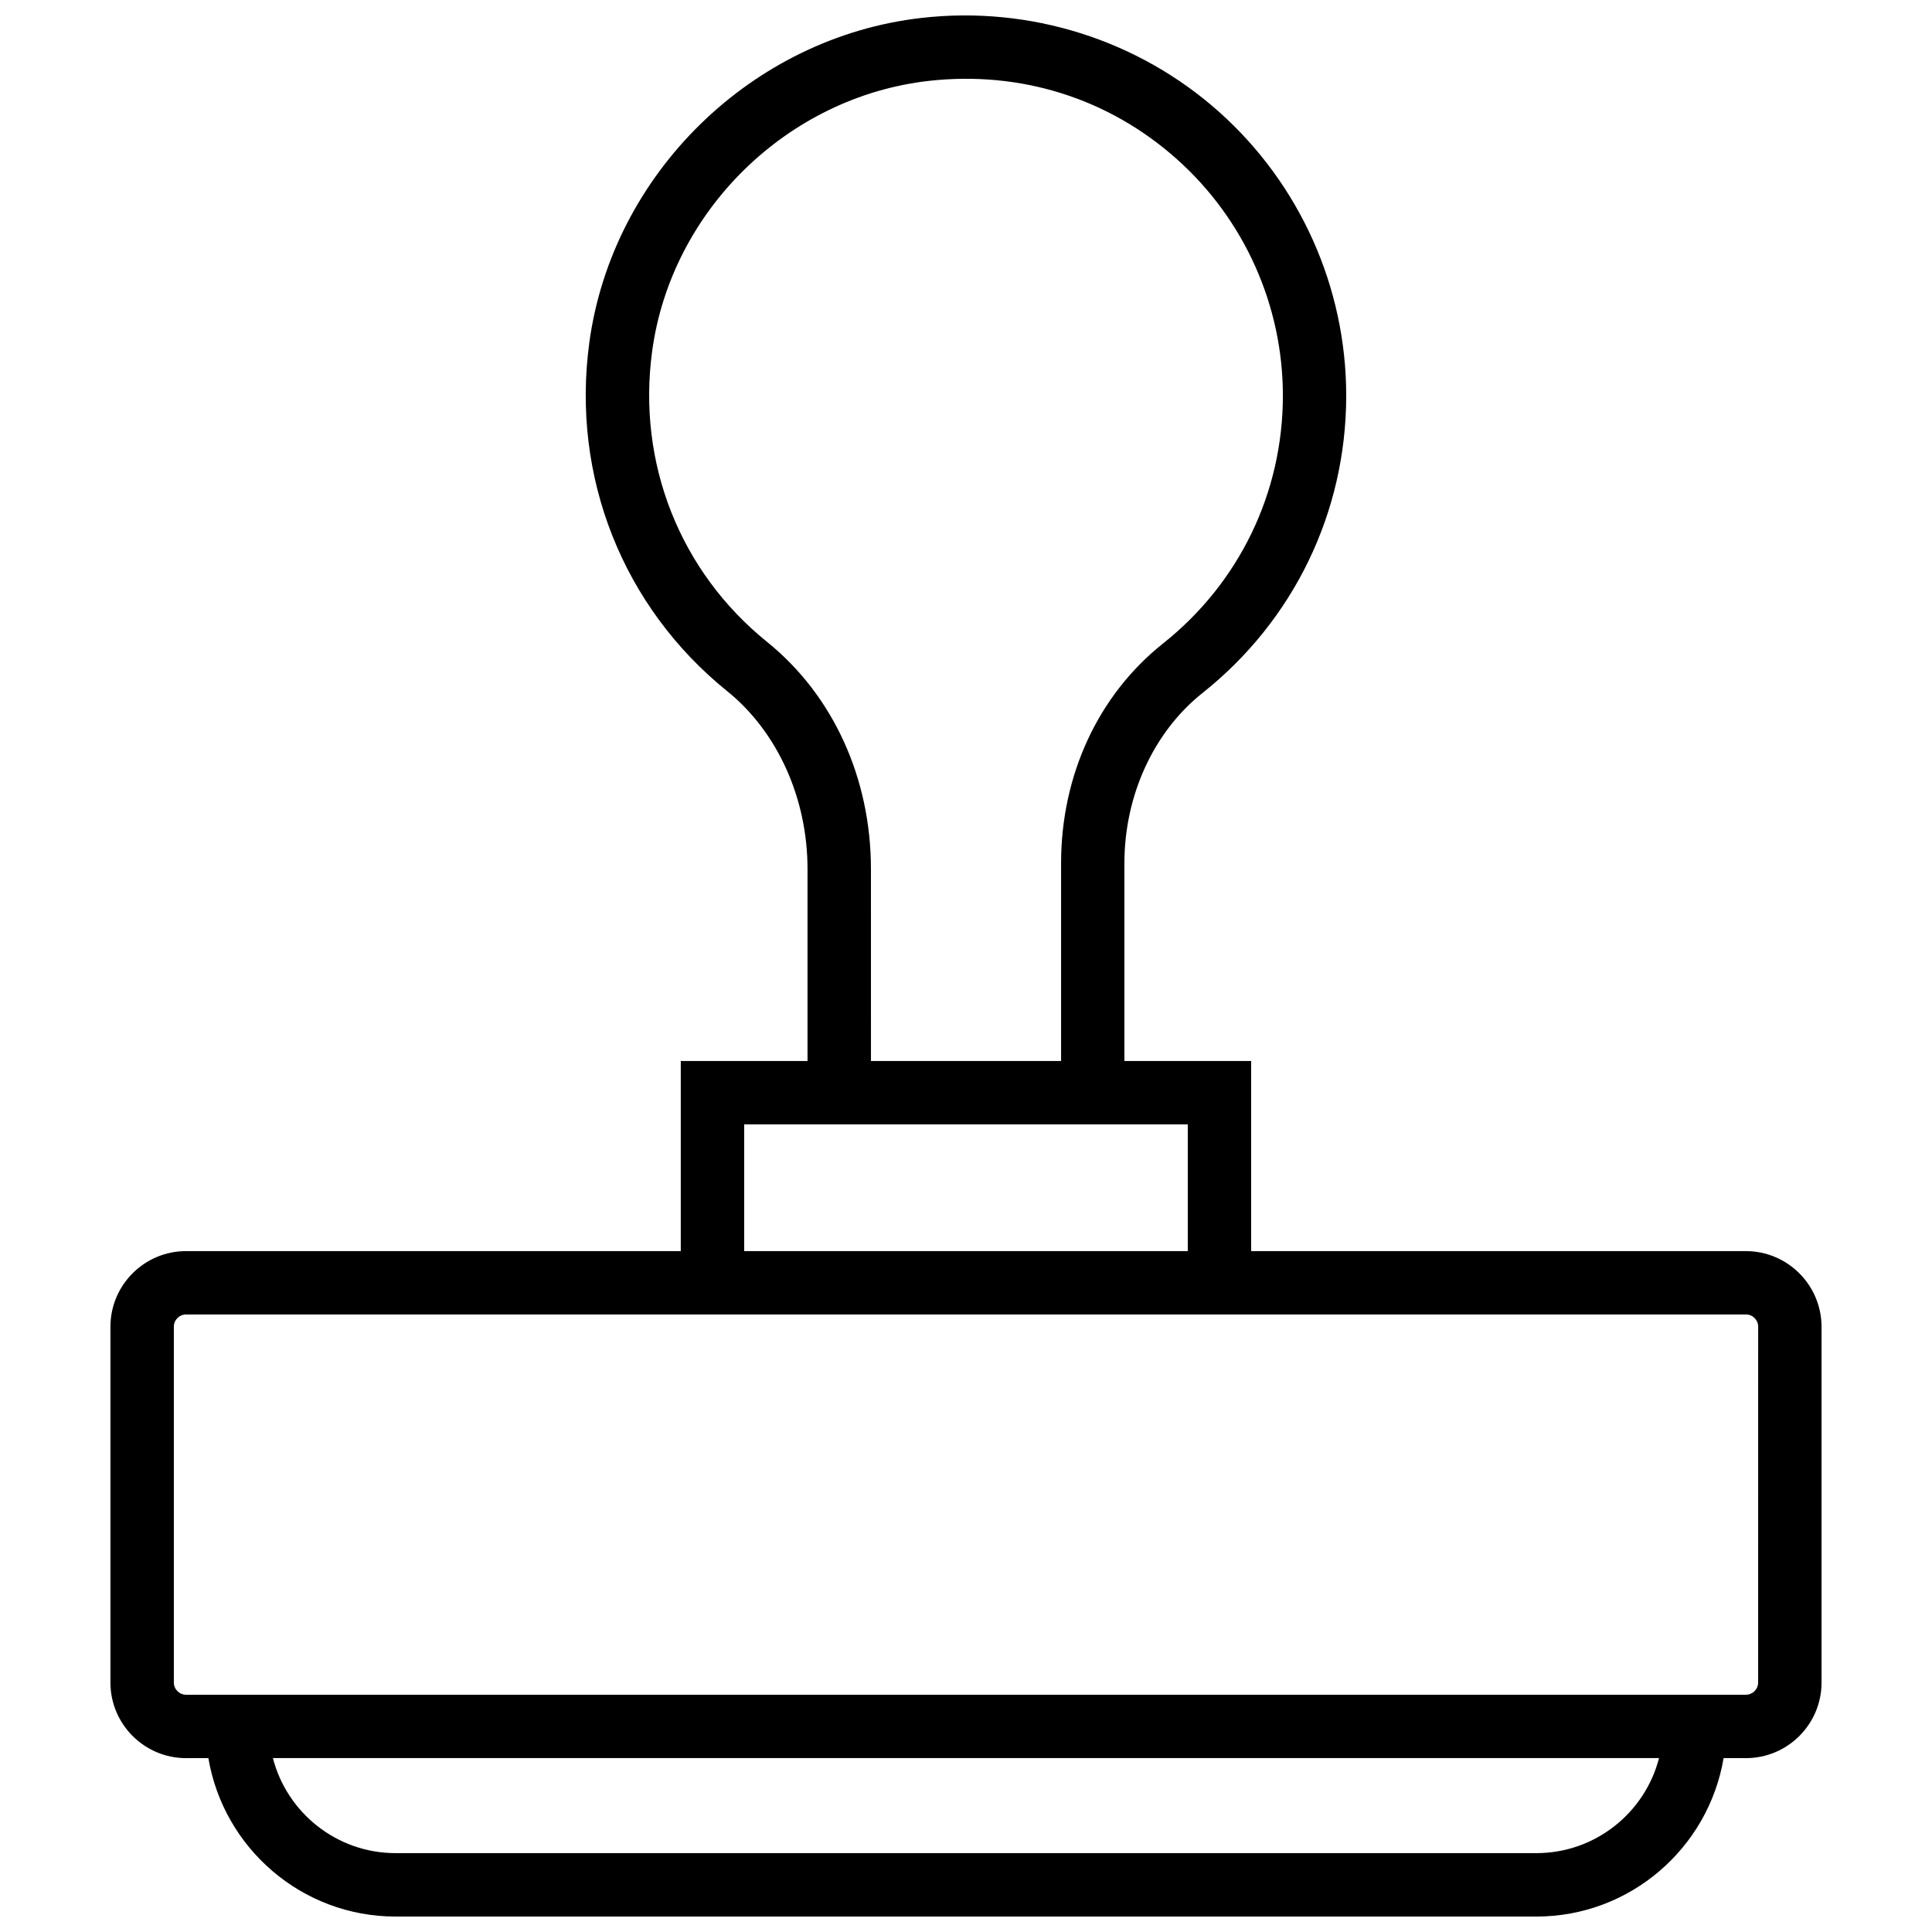 <?xml version="1.0" encoding="UTF-8"?>
<!-- Uploaded to: ICON Repo, www.iconrepo.com, Generator: ICON Repo Mixer Tools -->
<svg width="800px" height="800px" version="1.1" viewBox="144 144 512 512" xmlns="http://www.w3.org/2000/svg">
 <defs>
  <clipPath id="a">
   <path d="m173 148.09h454v503.81h-454z"/>
  </clipPath>
 </defs>
 <g clip-path="url(#a)">
  <path d="m606.68 475.56h-131.11v-50.383h-33.59v-52.414c0-17.953 7.742-34.812 20.707-45.125 24.199-19.223 38.074-47.949 38.074-78.797 0-28.684-12.285-56.094-33.699-75.195-21.395-19.094-50.172-28.188-78.883-24.891-44.949 5.113-81.965 41.332-88.012 86.105-4.785 35.469 8.875 69.973 36.551 92.309 13.328 10.758 21.285 28.383 21.285 47.133v50.879h-33.59v50.383l-131.11-0.004c-11.043 0-20.035 8.984-20.035 20.035v94.293c0 11.043 8.984 20.035 20.035 20.035h5.922c4.016 23.789 24.703 41.984 49.625 41.984h302.3c24.914 0 45.605-18.195 49.625-41.984h5.922c11.043 0 20.035-8.984 20.035-20.035v-94.293c-0.02-11.039-9.004-20.035-20.055-20.035zm-259.41-161.46c-23.066-18.617-34.453-47.402-30.449-76.992 5.039-37.266 35.855-67.395 73.273-71.668 24.344-2.738 47.703 4.594 65.793 20.742 17.852 15.922 28.09 38.762 28.09 62.668 0 25.703-11.562 49.625-31.723 65.648-17.199 13.672-27.055 34.906-27.055 58.266v52.414h-50.383l-0.004-50.871c-0.008-24.133-10.043-46.086-27.543-60.207zm-6.055 127.87h117.56v33.59h-117.56zm209.93 193.13h-302.3c-15.617 0-28.793-10.715-32.523-25.191h367.34c-3.723 14.477-16.891 25.191-32.52 25.191zm58.781-45.219c0 1.789-1.453 3.242-3.242 3.242h-413.37c-1.789 0-3.242-1.453-3.242-3.242v-94.293c0-1.789 1.453-3.242 3.242-3.242h413.38c1.789 0 3.242 1.453 3.242 3.242z"/>
 </g>
</svg>
